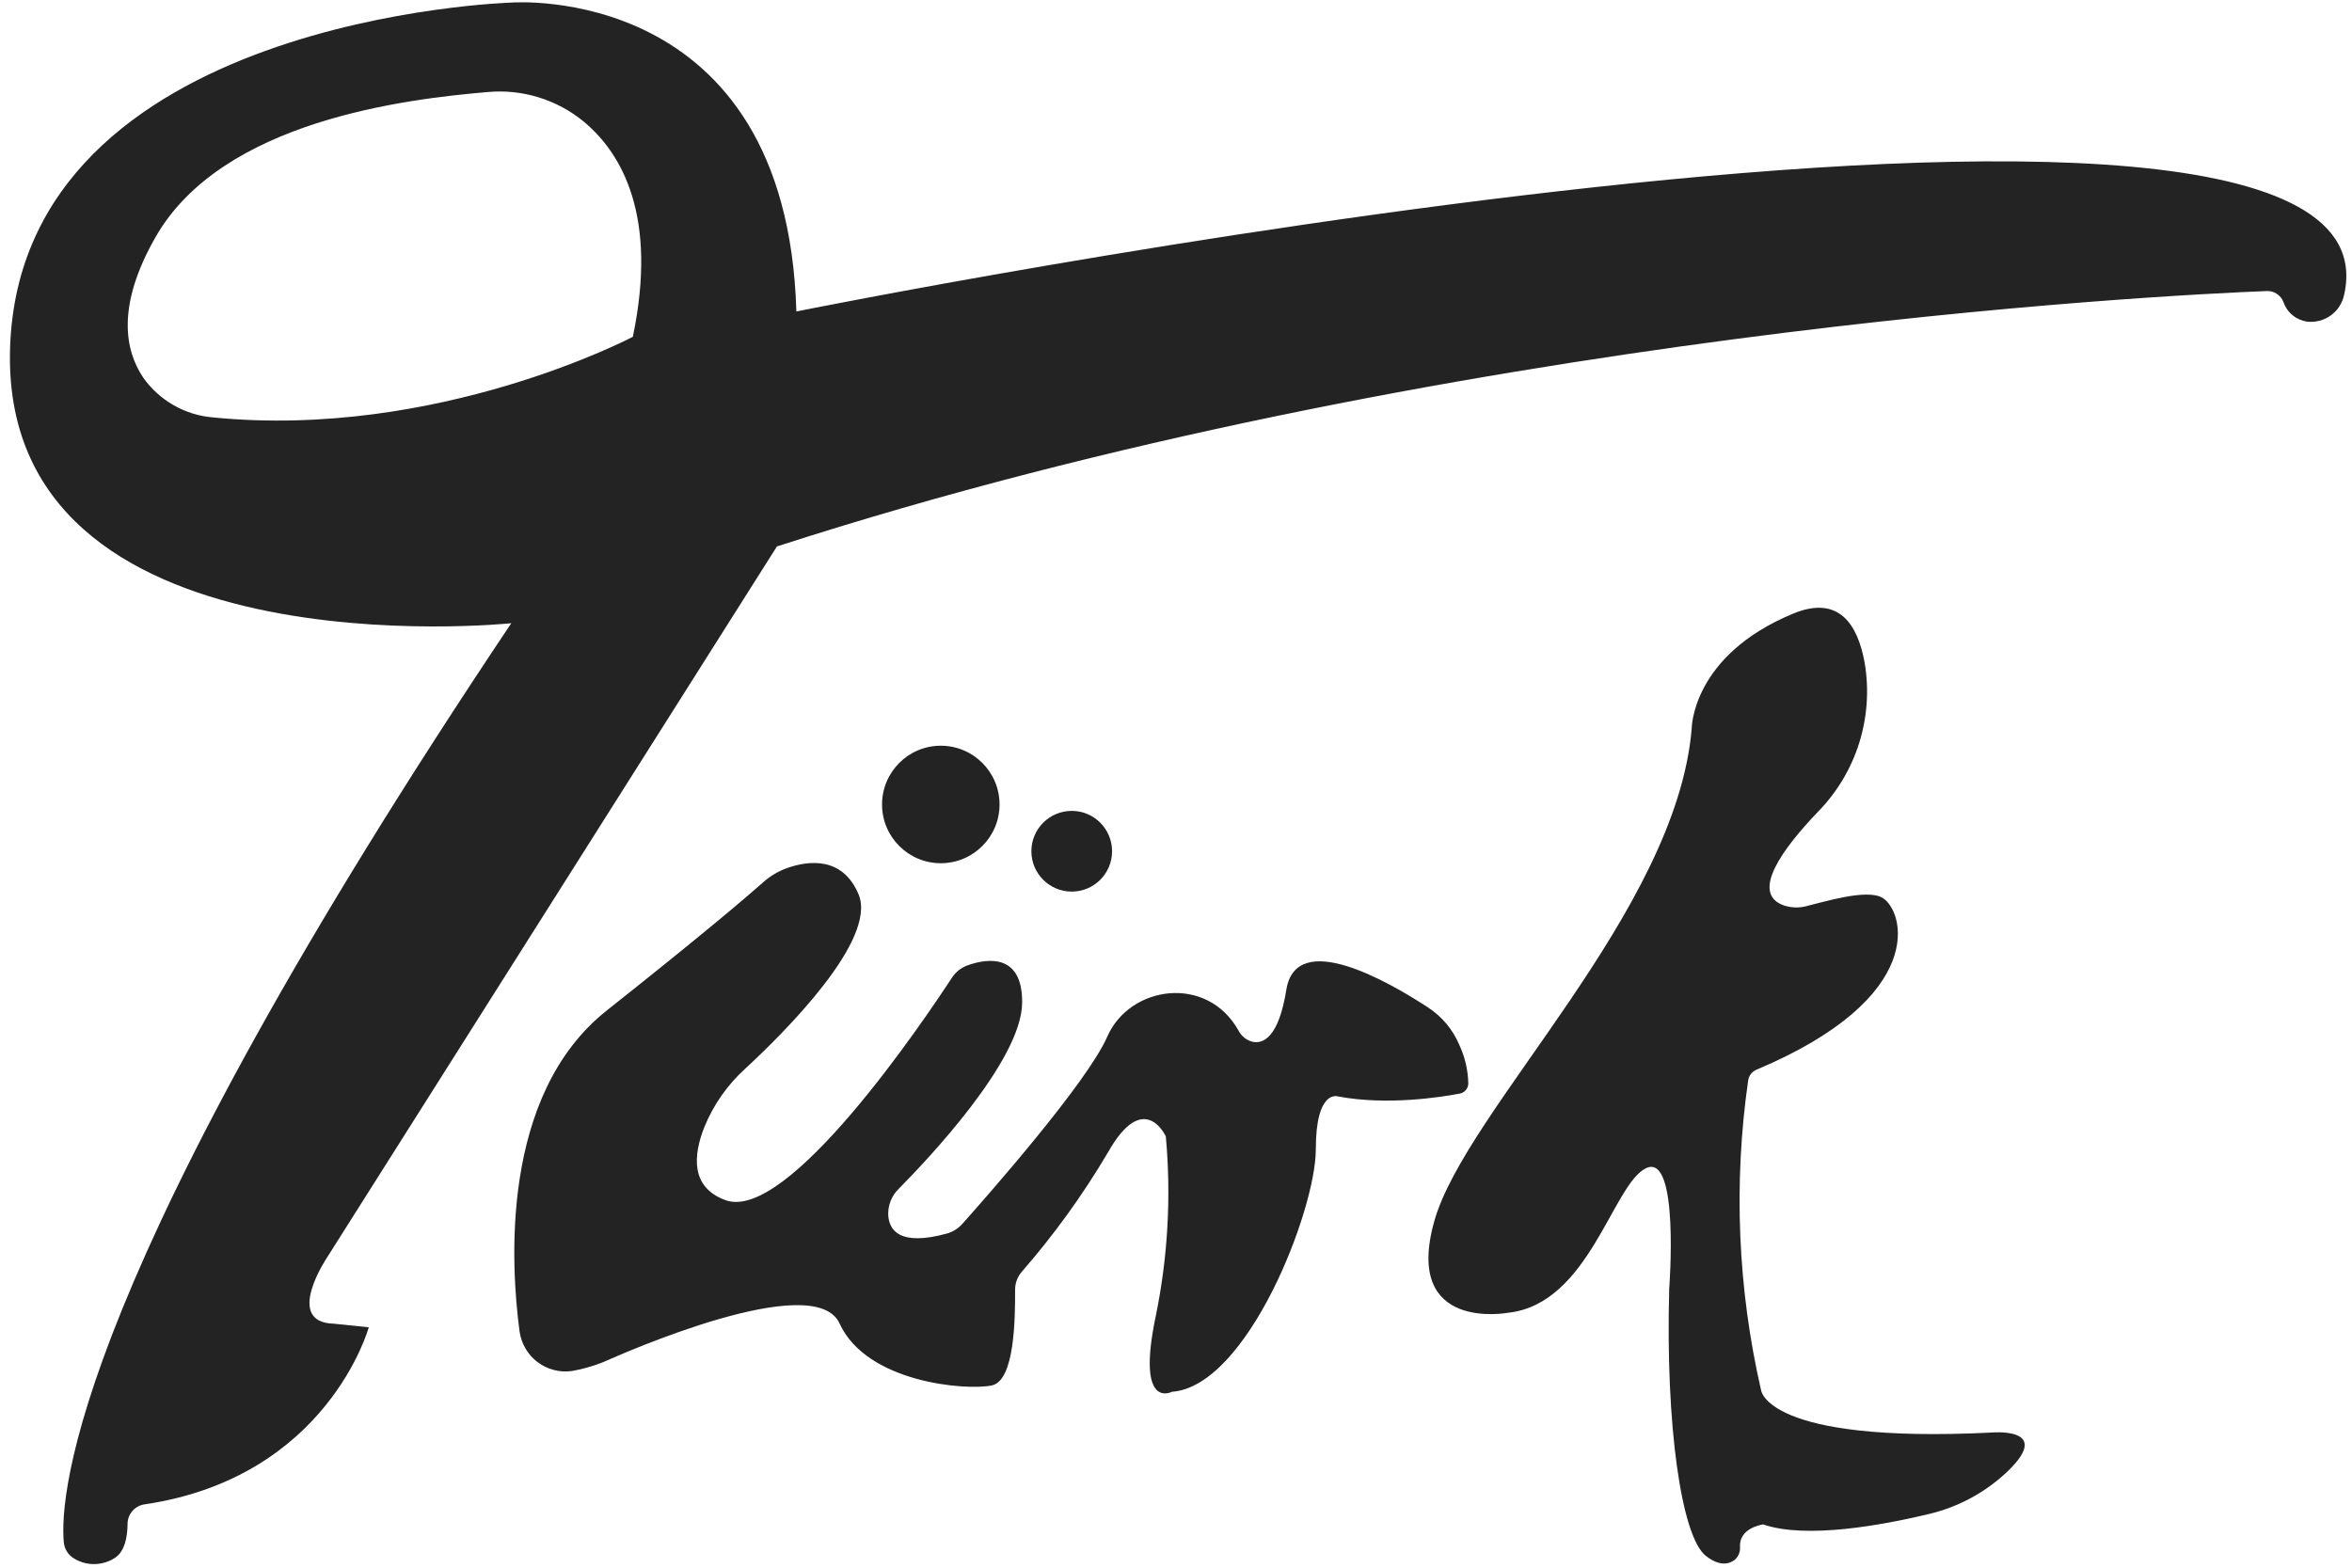 <svg xmlns="http://www.w3.org/2000/svg" width="90" height="60" viewBox="0 0 90 60" fill="none"><g clip-path="url(#clip0_125_8205)"><path d="M30.473 11.921C30.106 -0.737 19.564 0.099 19.564 0.099C19.564 0.099 0.83 0.648 0.387 13.276C-0.056 25.904 19.564 23.853 19.564 23.853C2.853 48.81 2.278 57.19 2.44 59.015C2.451 59.149 2.494 59.278 2.566 59.391C2.639 59.503 2.738 59.596 2.856 59.661C3.093 59.801 3.365 59.871 3.641 59.862C3.917 59.853 4.184 59.767 4.413 59.613C4.787 59.359 4.876 58.792 4.881 58.334C4.879 58.149 4.945 57.97 5.066 57.83C5.188 57.69 5.356 57.599 5.539 57.575C12.542 56.539 14.111 50.8 14.111 50.8L12.767 50.661C10.845 50.608 12.514 48.129 12.514 48.129L29.729 20.914C55.256 12.658 82.739 11.294 86.744 11.139C86.878 11.134 87.011 11.171 87.123 11.245C87.236 11.318 87.323 11.425 87.372 11.549C87.438 11.747 87.557 11.923 87.717 12.057C87.876 12.191 88.07 12.278 88.276 12.309C88.599 12.347 88.924 12.263 89.188 12.072C89.451 11.882 89.634 11.6 89.699 11.281C92.37 -0.57 30.473 11.921 30.473 11.921ZM24.215 12.891C24.215 12.891 16.749 16.83 8.144 15.975C7.617 15.931 7.105 15.773 6.646 15.51C6.186 15.248 5.789 14.888 5.483 14.456C4.777 13.41 4.448 11.709 5.949 9.079C8.511 4.585 15.625 3.787 18.64 3.524C19.976 3.397 21.307 3.805 22.342 4.658C23.797 5.871 25.182 8.271 24.215 12.891Z" fill="#232323"></path><path d="M21.881 52.473C21.65 52.505 21.415 52.492 21.189 52.432C20.964 52.373 20.752 52.27 20.566 52.129C20.38 51.988 20.224 51.812 20.107 51.61C19.989 51.408 19.913 51.185 19.881 50.954C19.547 48.453 19.122 41.914 23.226 38.668C26.97 35.701 28.585 34.314 29.183 33.785C29.459 33.535 29.781 33.342 30.132 33.218C30.924 32.942 32.238 32.762 32.854 34.23C33.578 35.969 30.026 39.506 28.522 40.896C27.834 41.519 27.296 42.289 26.947 43.149C26.535 44.2 26.405 45.445 27.765 45.934C30.137 46.802 35.345 39.073 36.426 37.42C36.575 37.193 36.796 37.022 37.054 36.937C37.773 36.683 39.14 36.478 39.112 38.395C39.081 40.61 35.461 44.417 34.393 45.496C34.26 45.625 34.155 45.78 34.085 45.952C34.016 46.124 33.982 46.308 33.988 46.493C34.016 47.071 34.408 47.711 36.231 47.212C36.459 47.148 36.665 47.02 36.823 46.843C37.813 45.734 41.608 41.423 42.37 39.676C43.223 37.721 46.183 37.283 47.39 39.44C47.443 39.544 47.517 39.635 47.606 39.709C47.696 39.782 47.8 39.837 47.912 39.868C48.317 39.964 48.925 39.744 49.223 37.873C49.608 35.549 53.097 37.547 54.638 38.554C55.175 38.904 55.594 39.405 55.843 39.995C56.058 40.458 56.174 40.96 56.185 41.471C56.183 41.563 56.15 41.651 56.09 41.721C56.031 41.791 55.949 41.839 55.859 41.855C55.124 41.995 53.074 42.316 51.2 41.964C51.2 41.964 50.35 41.661 50.35 43.99C50.35 46.319 47.732 53.066 44.841 53.268C44.841 53.268 43.459 54.01 44.228 50.359C44.69 48.102 44.819 45.79 44.611 43.496C44.611 43.496 43.778 41.648 42.388 44.119C41.433 45.735 40.331 47.261 39.097 48.676C38.929 48.872 38.839 49.122 38.843 49.38C38.843 50.392 38.843 52.843 37.95 53.025C36.952 53.23 33.165 52.919 32.127 50.656C31.168 48.544 23.773 51.825 23.097 52.126L22.988 52.169C22.629 52.305 22.259 52.407 21.881 52.473Z" fill="#232323"></path><path d="M36 33.038C37.241 33.038 38.248 32.031 38.248 30.79C38.248 29.548 37.241 28.541 36 28.541C34.758 28.541 33.752 29.548 33.752 30.79C33.752 32.031 34.758 33.038 36 33.038Z" fill="#232323"></path><path d="M41.01 34.124C41.863 34.124 42.554 33.432 42.554 32.58C42.554 31.727 41.863 31.035 41.01 31.035C40.157 31.035 39.466 31.727 39.466 32.58C39.466 33.432 40.157 34.124 41.01 34.124Z" fill="#232323"></path><path d="M57.706 50.243C57.706 50.243 53.678 51.002 54.886 46.729C56.094 42.455 64.147 34.906 64.734 27.878C64.734 27.878 64.734 25.093 68.613 23.486C70.37 22.757 71.091 23.904 71.354 25.379C71.525 26.402 71.452 27.451 71.141 28.439C70.83 29.428 70.29 30.33 69.564 31.071C68.268 32.422 66.942 34.179 68.251 34.65C68.529 34.745 68.829 34.756 69.114 34.683C69.78 34.524 71.415 34.01 72.025 34.357C72.866 34.838 73.83 38.154 67.215 40.939C67.132 40.973 67.06 41.028 67.004 41.098C66.948 41.168 66.911 41.251 66.896 41.339C66.327 45.29 66.494 49.312 67.387 53.202C67.387 53.202 67.57 55.25 76.17 54.83C76.17 54.83 78.585 54.59 76.848 56.288C75.999 57.106 74.945 57.68 73.797 57.949C72.04 58.369 69.119 58.914 67.468 58.344C67.468 58.344 66.547 58.461 66.582 59.197C66.591 59.292 66.576 59.388 66.54 59.476C66.504 59.564 66.447 59.642 66.375 59.703C66.159 59.868 65.8 59.957 65.273 59.547C64.339 58.807 63.727 54.552 63.873 49.316C63.873 49.316 64.276 44.119 62.995 44.706C61.714 45.293 60.818 49.914 57.706 50.243Z" fill="#232323"></path></g><defs><clipPath id="clip0_125_8205"><rect width="89.873" height="60" fill="white"></rect></clipPath></defs></svg>